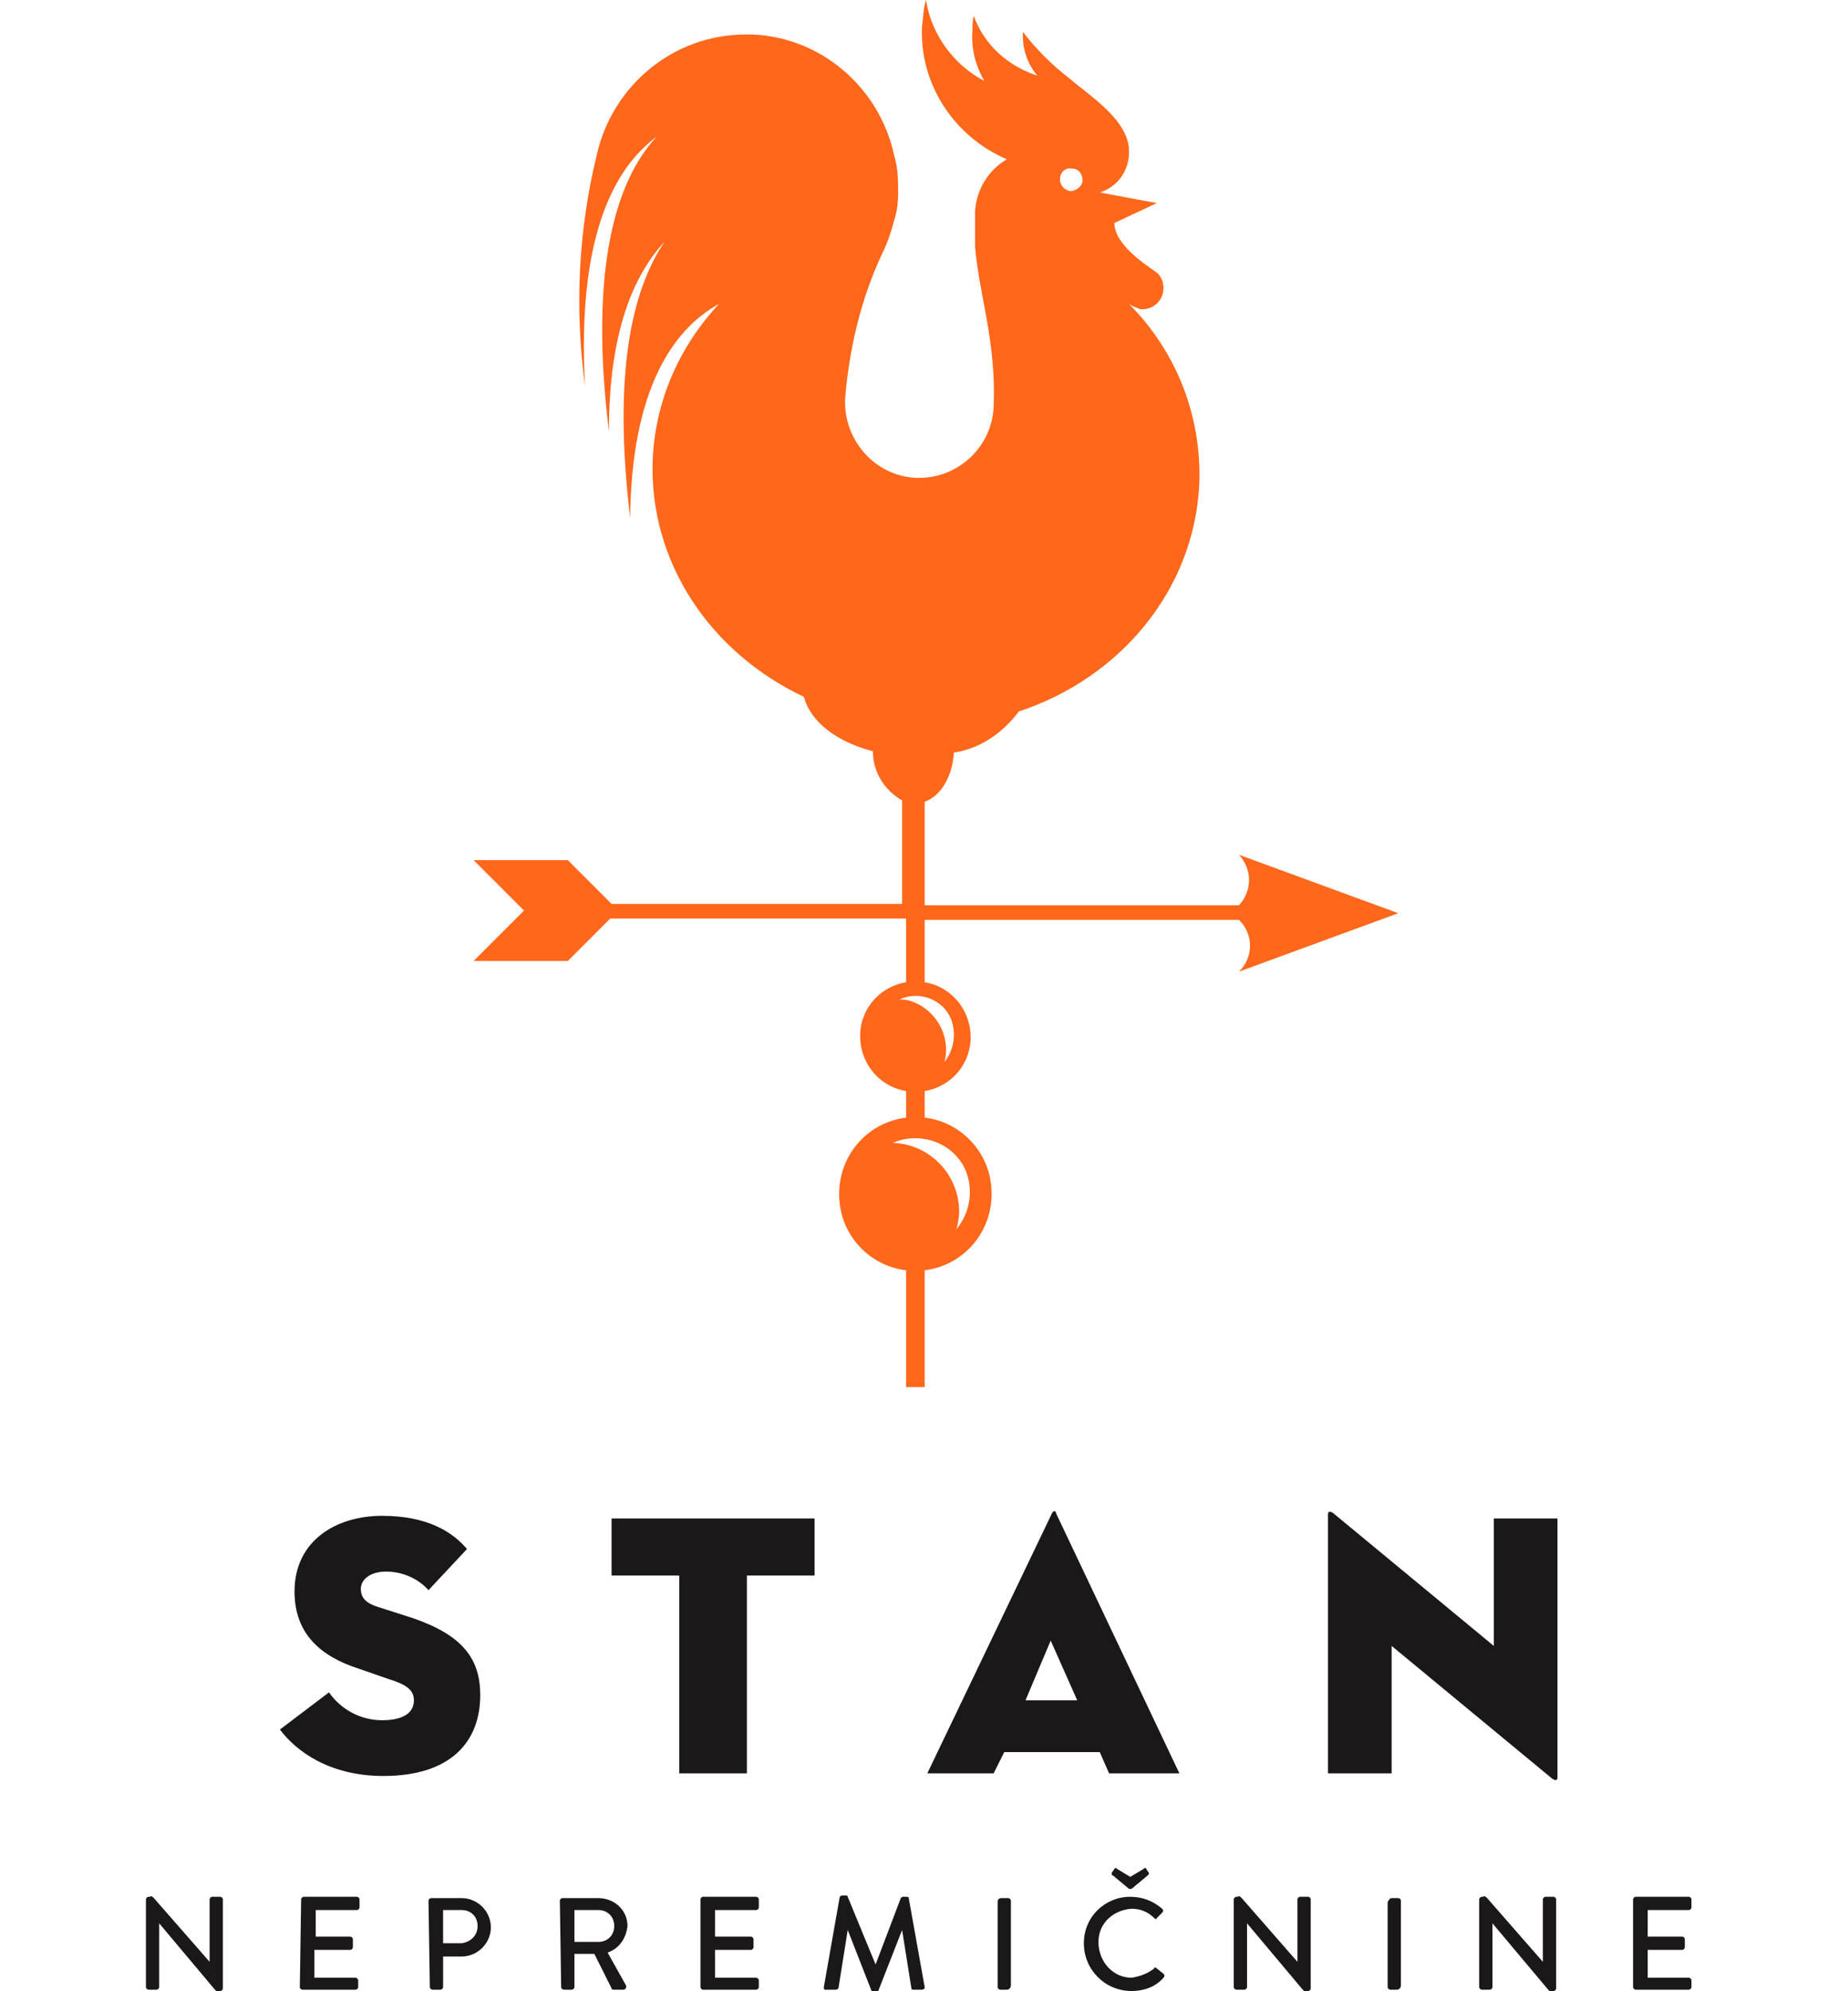 <?xml version="1.0" encoding="utf-8"?>
<!-- Generator: Adobe Illustrator 24.2.0, SVG Export Plug-In . SVG Version: 6.00 Build 0)  -->
<svg version="1.1" id="Group_309" xmlns="http://www.w3.org/2000/svg" xmlns:xlink="http://www.w3.org/1999/xlink" x="0px" y="0px"
	 viewBox="0 0 139.3 150" style="enable-background:new 0 0 139.3 150;" xml:space="preserve">
<style type="text/css">
	.st0{clip-path:url(#SVGID_2_);}
	.st1{fill:#FF671B;}
	.st2{fill:#1A1818;}
</style>
<g>
	<defs>
		<rect id="SVGID_1_" width="139.3" height="150"/>
	</defs>
	<clipPath id="SVGID_2_">
		<use xlink:href="#SVGID_1_"  style="overflow:visible;"/>
	</clipPath>
	<g id="Group_298" class="st0">
		<path id="Path_160" class="st1" d="M72.1,92.6c0.1-0.4,0.2-0.9,0.2-1.3c0-2.8-2.2-5.1-5-5.2c2.1-0.9,4.6,0,5.5,2.1
			C73.4,89.7,73.1,91.4,72.1,92.6 M71.2,80c0.5-2-0.7-4-2.6-4.6c-0.3-0.1-0.6-0.1-0.8-0.1c1.5-0.7,3.3,0,3.9,1.5
			C72.1,77.9,71.9,79.1,71.2,80 M80.8,14.4L80.8,14.4c-0.5,0-0.9-0.4-0.9-0.9s0.4-0.9,0.9-0.8h0c0.5,0,0.8,0.4,0.8,0.9
			C81.6,14,81.2,14.3,80.8,14.4 M69.8,0c-0.2,0.6-0.2,1.3-0.3,2c-0.2,4.3,2.4,8.3,6.4,10c-1.4,0.8-2.3,2.3-2.4,3.9c0,0.7,0,1.4,0,2
			c0,0.2,0,0.5,0,0.7c0.3,3.6,1.6,7.1,1.4,12c-0.1,3-2.6,5.4-5.6,5.4c-0.1,0-0.2,0-0.2,0c-3.1-0.1-5.5-2.8-5.4-5.9
			c0.3-3.8,1.2-7.6,2.8-11c0.4-0.8,0.7-1.7,0.9-2.5c0.2-0.6,0.3-1.3,0.3-2c0-1,0-1.9-0.3-2.9c-1.1-5.1-5.5-8.9-10.7-9.1
			c-0.2,0-0.3,0-0.5,0c-5.4,0-10,3.8-11.2,9c-1.4,5.7-1.7,11.6-0.9,17.5c-0.6-10.9,2-16.3,5.4-18.8c-3.1,3.3-5.1,10-3.6,22.2
			c0-7.4,1.8-11.7,4.2-14.3c-2.5,3.7-3.9,10-2.6,20.8c0.1-9.6,3.2-14.2,6.7-16.1c-3,3.2-4.8,7.3-5,11.7c-0.3,7.8,4.4,14.6,11.4,17.9
			c0.5,1.9,2.5,3.4,5.2,4.1c0,1.5,0.8,2.9,2.2,3.7v7.8H46.1l-3.3-3.3h-7.1l3.8,3.8l-3.8,3.8h7.1l3.2-3.2h22.3V74
			c-2.3,0.4-3.8,2.5-3.4,4.8c0.3,1.7,1.6,3.1,3.4,3.4v2c-3.2,0.4-5.4,3.3-5,6.5c0.3,2.6,2.4,4.7,5,5v8.8h1.4v-8.8
			c3.2-0.4,5.4-3.3,5-6.5c-0.3-2.6-2.4-4.7-5-5v-2c2.3-0.4,3.8-2.5,3.4-4.8c-0.3-1.7-1.6-3.1-3.4-3.4v-4.7h23.7
			c1.1,1.1,1.1,2.8,0,3.9l12-4.4l-12-4.4c1,1.1,1,2.7,0,3.8H69.7v-7.8c1.2-0.4,2.1-1.9,2.2-3.7c2-0.3,3.7-1.5,4.9-3.1
			c7.6-2.5,13.2-9.1,13.6-17.1c0.2-5.1-1.7-10-5.3-13.6c0.3,0.2,0.6,0.3,0.9,0.4c0,0,0,0,0.1,0c0.9,0,1.6-0.7,1.6-1.6
			c0-0.5-0.2-1-0.7-1.3c-0.7-0.5-3-2-3-3.6l3.2-1.5l-4.3-0.8l0,0c1.3-0.4,2.2-1.6,2.2-3c0.1-2.4-3-4.3-4.5-5.6
			c-1.3-1-2.5-2.2-3.5-3.5l0,0.3c0,1.1,0.4,2.2,1.1,3c-2.2-0.7-4-2.3-4.8-4.5c-0.1,0.4-0.1,0.7-0.1,1.1c-0.1,1.3,0.2,2.6,0.9,3.8
			C71.9,4.9,70.2,2.6,69.8,0"/>
		<path id="Path_163" class="st2" d="M21.1,130.3l3.7-2.8c0.9,1.3,2.4,2.1,4,2.1c1.5,0,2.4-0.5,2.4-1.5c0-0.8-0.6-1.2-1.9-1.6
			l-2.3-0.8c-2.8-0.9-4.8-2.6-4.8-5.8c0-3.8,3.1-5.7,6.6-5.7c3.4,0,5.3,1.2,6.4,2.5l-2.9,3.1c-0.8-0.9-2-1.4-3.2-1.4
			c-1.2,0-1.9,0.6-1.9,1.3c0,0.7,0.4,1.1,1.4,1.4l2.5,0.8c3.8,1.3,5.1,3.1,5.1,5.8c0,3.5-2.2,6.1-7.3,6.1
			C24.8,133.8,22.3,131.9,21.1,130.3"/>
		<path id="Path_164" class="st2" d="M51.2,118.7h-5.1v-4.3h15.3v4.3h-5.1v14.9h-5.1V118.7z"/>
		<path id="Path_165" class="st2" d="M74.9,133.6h-5l9.4-19.6c0.1-0.2,0.3-0.2,0.3,0l9.3,19.6h-5.3l-0.7-1.6h-7.2L74.9,133.6z
			 M79.2,123.6l-1.9,4.5h3.9L79.2,123.6z"/>
		<path id="Path_166" class="st2" d="M104.9,124v9.6h-4.8v-19.5c0-0.2,0.1-0.3,0.4-0.1l12.1,10v-9.6h4.8v19.5c0,0.2-0.1,0.3-0.4,0.1
			L104.9,124z"/>
		<path id="Path_167" class="st2" d="M11,149.7c0,0.1,0.1,0.2,0.2,0.2h0.6c0.1,0,0.2-0.1,0.2-0.2l0,0v-4.8h0l4.2,5
			c0.1,0.1,0.2,0.2,0.3,0.1h0.1c0.1,0,0.2-0.1,0.2-0.2v-6.7c0-0.1-0.1-0.2-0.2-0.2h-0.6c-0.1,0-0.2,0.1-0.2,0.2c0,0,0,0,0,0v4.7h0
			l-4.2-4.8c-0.1-0.1-0.2-0.2-0.3-0.1h-0.1c-0.1,0-0.2,0.1-0.2,0.2L11,149.7z"/>
		<path id="Path_168" class="st2" d="M22.6,149.7c0,0.1,0.1,0.2,0.2,0.2c0,0,0,0,0,0h4c0.1,0,0.2-0.1,0.2-0.2l0,0v-0.5
			c0-0.1-0.1-0.2-0.2-0.2h0h-3.1v-2.1h2.7c0.1,0,0.2-0.1,0.2-0.2l0,0v-0.6c0-0.1-0.1-0.2-0.2-0.2h-2.6v-2h3.1c0.1,0,0.2-0.1,0.2-0.2
			l0,0v-0.6c0-0.1-0.1-0.2-0.2-0.2c0,0,0,0,0,0h-4c-0.1,0-0.2,0.1-0.2,0.2c0,0,0,0,0,0L22.6,149.7z"/>
		<path id="Path_169" class="st2" d="M33.4,146.4v-2.5h1.4c0.7,0,1.2,0.5,1.2,1.2c0,0,0,0,0,0c0,0.7-0.5,1.2-1.2,1.3c0,0,0,0,0,0
			H33.4z M32.4,149.7c0,0.1,0.1,0.2,0.2,0.2h0h0.6c0.1,0,0.2-0.1,0.2-0.2v-2.3h1.4c1.2,0,2.2-1,2.2-2.2c0-1.2-1-2.2-2.2-2.2h-2.3
			c-0.1,0-0.2,0.1-0.2,0.2c0,0,0,0,0,0L32.4,149.7z"/>
		<path id="Path_170" class="st2" d="M43.3,146.3v-2.4h1.8c0.7,0,1.2,0.5,1.2,1.2c0,0.7-0.5,1.2-1.2,1.2H43.3z M42.3,149.7
			c0,0.1,0.1,0.2,0.2,0.2c0,0,0,0,0,0h0.6c0.1,0,0.2-0.1,0.2-0.2v-2.5h1.5l1.3,2.6c0,0.1,0.1,0.1,0.2,0.1H47c0.1,0,0.2-0.1,0.2-0.2
			c0,0,0-0.1,0-0.1l-1.4-2.5c0.9-0.3,1.4-1.1,1.5-2c0-1.2-1-2.1-2.2-2.1c0,0,0,0,0,0h-2.7c-0.1,0-0.2,0.1-0.2,0.2c0,0,0,0,0,0
			L42.3,149.7z"/>
		<path id="Path_171" class="st2" d="M52.8,149.7c0,0.1,0.1,0.2,0.2,0.2h0h4c0.1,0,0.2-0.1,0.2-0.2l0,0v-0.5c0-0.1-0.1-0.2-0.2-0.2
			h0h-3.1v-2.1h2.7c0.1,0,0.2-0.1,0.2-0.2l0,0v-0.6c0-0.1-0.1-0.2-0.2-0.2h-2.7v-2H57c0.1,0,0.2-0.1,0.2-0.2l0,0v-0.6
			c0-0.1-0.1-0.2-0.2-0.2c0,0,0,0,0,0h-4c-0.1,0-0.2,0.1-0.2,0.2c0,0,0,0,0,0L52.8,149.7z"/>
		<path id="Path_172" class="st2" d="M62.1,149.7c0,0.1,0,0.2,0.1,0.2c0,0,0,0,0.1,0H63c0.1,0,0.2-0.1,0.2-0.1l0.7-4.4h0l1.8,4.6
			c0,0.1,0.1,0.1,0.2,0.1H66c0.1,0,0.1,0,0.2-0.1l1.8-4.6h0l0.7,4.4c0,0.1,0.1,0.1,0.2,0.1h0.6c0.1,0,0.2-0.1,0.2-0.1
			c0,0,0-0.1,0-0.1l-1.2-6.7c0-0.1-0.1-0.1-0.2-0.1h-0.2c-0.1,0-0.1,0-0.2,0.1L66,148h0l-2.1-5.1c0-0.1-0.1-0.1-0.2-0.1h-0.2
			c-0.1,0-0.2,0.1-0.2,0.1L62.1,149.7z"/>
		<path id="Rectangle_154" class="st2" d="M75.5,143H76c0.1,0,0.2,0.1,0.2,0.2c0,0,0,0,0,0v6.4c0,0.1-0.1,0.3-0.3,0.3h-0.5
			c-0.1,0-0.2-0.1-0.2-0.2c0,0,0,0,0,0v-6.4C75.2,143.1,75.3,143,75.5,143z"/>
		<path id="Path_173" class="st2" d="M81.7,146.4c0,2,1.6,3.6,3.6,3.6c0,0,0,0,0,0c0.9,0,1.8-0.3,2.4-1c0.1-0.1,0.1-0.2,0-0.3
			l-0.5-0.4c-0.1-0.1-0.2-0.1-0.2,0c-0.5,0.4-1.1,0.6-1.7,0.7c-1.4,0-2.5-1.2-2.5-2.7c0-1.4,1.1-2.4,2.5-2.5c0.6,0,1.2,0.2,1.7,0.7
			c0.1,0.1,0.2,0.1,0.2,0l0.4-0.4c0.1-0.1,0.1-0.2,0-0.3c0,0,0,0,0,0c-0.7-0.6-1.5-0.9-2.4-0.9C83.3,142.9,81.7,144.4,81.7,146.4
			C81.7,146.4,81.7,146.4,81.7,146.4"/>
		<path id="Path_174" class="st2" d="M93,149.7c0,0.1,0.1,0.2,0.2,0.2h0.6c0.1,0,0.2-0.1,0.2-0.2l0,0v-4.8h0l4.2,5
			c0.1,0.1,0.2,0.2,0.3,0.1h0.1c0.1,0,0.2-0.1,0.2-0.2v-6.7c0-0.1-0.1-0.2-0.2-0.2H98c-0.1,0-0.2,0.1-0.2,0.2c0,0,0,0,0,0v4.7h0
			l-4.2-4.8c-0.1-0.1-0.2-0.2-0.3-0.1h-0.1c-0.1,0-0.2,0.1-0.2,0.2L93,149.7z"/>
		<path id="Rectangle_155" class="st2" d="M104.9,143h0.5c0.1,0,0.2,0.1,0.2,0.2c0,0,0,0,0,0v6.4c0,0.1-0.1,0.3-0.3,0.3h-0.5
			c-0.1,0-0.2-0.1-0.2-0.2c0,0,0,0,0,0v-6.4C104.7,143.1,104.8,143,104.9,143z"/>
		<path id="Path_175" class="st2" d="M111.5,149.7c0,0.1,0.1,0.2,0.2,0.2h0.6c0.1,0,0.2-0.1,0.2-0.2l0,0v-4.8h0l4.2,5
			c0.1,0.1,0.2,0.2,0.3,0.1h0.1c0.1,0,0.2-0.1,0.2-0.2v-6.7c0-0.1-0.1-0.2-0.2-0.2h-0.6c-0.1,0-0.2,0.1-0.2,0.2c0,0,0,0,0,0v4.7h0
			l-4.2-4.8c-0.1-0.1-0.2-0.2-0.3-0.1h-0.1c-0.1,0-0.2,0.1-0.2,0.2L111.5,149.7z"/>
		<path id="Path_176" class="st2" d="M123.1,149.7c0,0.1,0.1,0.2,0.2,0.2l0,0h4c0.1,0,0.2-0.1,0.2-0.2l0,0v-0.5
			c0-0.1-0.1-0.2-0.2-0.2l0,0h-3.1v-2.1h2.6c0.1,0,0.2-0.1,0.2-0.2l0,0v-0.6c0-0.1-0.1-0.2-0.2-0.2h-2.6v-2h3.1
			c0.1,0,0.2-0.1,0.2-0.2l0,0v-0.6c0-0.1-0.1-0.2-0.2-0.2c0,0,0,0,0,0h-4c-0.1,0-0.2,0.1-0.2,0.2c0,0,0,0,0,0L123.1,149.7z"/>
		<path id="Path_177" class="st2" d="M83.9,141.3c-0.1,0-0.1-0.1-0.1-0.2c0,0,0,0,0,0l0.2-0.3c0.1-0.1,0.1-0.1,0.2,0l1,0.6l1-0.6
			c0.1-0.1,0.2-0.1,0.2,0l0.2,0.3c0,0.1,0,0.1-0.1,0.2c0,0,0,0,0,0l-1.2,1c-0.1,0-0.2,0-0.2,0L83.9,141.3z"/>
	</g>
</g>
</svg>
